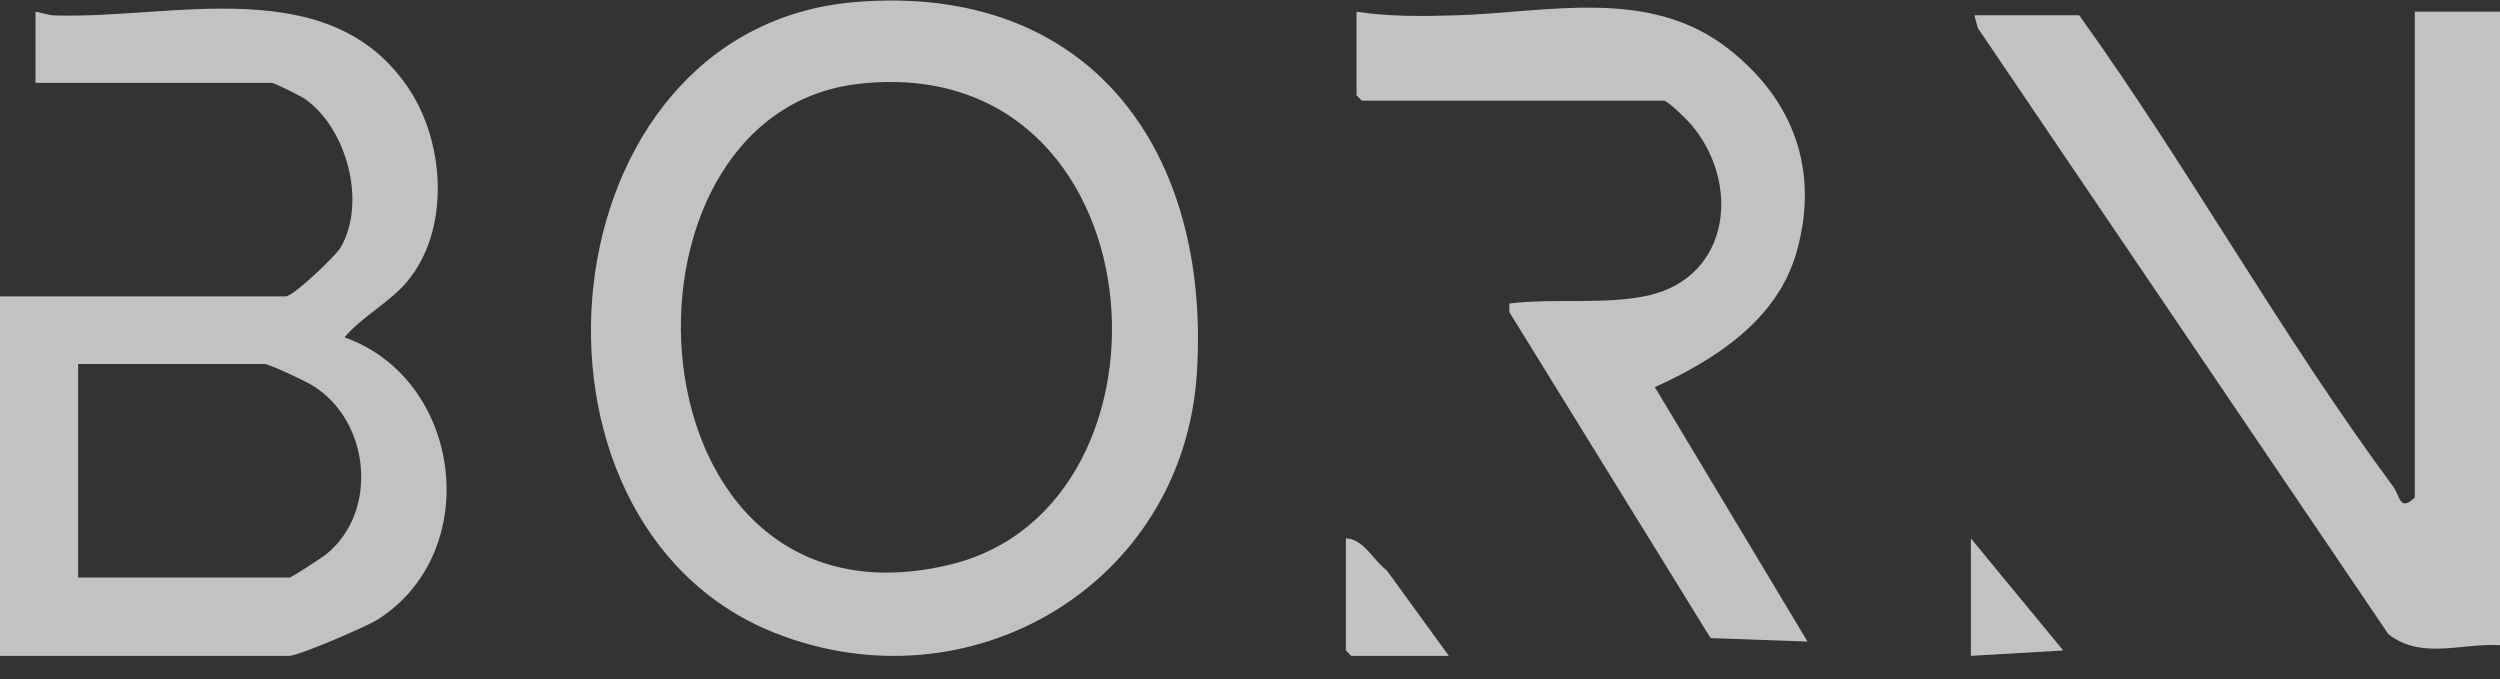 <svg width="92" height="25" viewBox="0 0 92 25" fill="none" xmlns="http://www.w3.org/2000/svg">
<rect x="0" y="0" width="92" height="25" fill="#333333" stroke="none"/>
<g clip-path="url(#clip0_269_252)">
<path d="M31.468 0.076C40.125 -0.642 44.566 5.56 44.045 13.729C43.547 21.543 35.663 26.142 28.491 23.282C18.309 19.221 19.939 1.033 31.468 0.076ZM31.596 3.086C21.912 4.19 22.932 23.717 34.996 20.769C43.91 18.591 42.759 1.813 31.596 3.086Z" fill="white" fill-opacity="0.7"/>
<path d="M0 24.135V10.907H10.52C10.787 10.907 12.343 9.43 12.527 9.12C13.504 7.473 12.767 4.73 11.23 3.647C11.075 3.537 10.101 3.049 9.997 3.049H1.307V0.43C1.549 0.466 1.768 0.56 2.019 0.568C6.396 0.704 12.205 -1.094 15.082 3.322C16.38 5.314 16.564 8.504 14.964 10.384C14.325 11.136 13.325 11.649 12.678 12.413C17.028 13.963 17.818 20.313 13.894 22.802C13.488 23.06 10.984 24.135 10.65 24.135H0ZM2.875 21.254H10.65C10.731 21.254 11.868 20.507 12.011 20.391C13.97 18.798 13.605 15.427 11.457 14.159C11.208 14.013 9.912 13.395 9.735 13.395H2.875V21.254Z" fill="white" fill-opacity="0.7"/>
<path d="M92 0.43V23.742C90.607 23.656 89.111 24.292 87.893 23.339L72.781 1.028L72.659 0.561H76.514C80.59 6.242 83.912 12.284 88.077 17.917C88.32 18.247 88.307 18.853 88.864 18.307V0.43H92H92Z" fill="white" fill-opacity="0.7"/>
<path d="M49.921 0.43C51.094 0.614 52.326 0.6 53.52 0.566C56.955 0.47 60.686 -0.505 63.631 1.816C66.009 3.69 66.958 6.275 66.118 9.263C65.412 11.772 63.132 13.23 60.899 14.246L66.517 23.61L62.95 23.482L55.546 11.489L55.539 11.17C57.179 10.961 59.086 11.23 60.665 10.871C63.709 10.179 64.063 6.692 62.208 4.552C62.063 4.385 61.375 3.704 61.224 3.704H50.116L49.92 3.508V0.43H49.921Z" fill="white" fill-opacity="0.7"/>
<path d="M53.318 24.135H49.724L49.528 23.939V19.813C50.176 19.822 50.543 20.628 51.033 20.99L53.318 24.135Z" fill="white" fill-opacity="0.7"/>
<path d="M72.528 19.813L75.927 23.937L72.528 24.135V19.813Z" fill="white" fill-opacity="0.7"/>
</g>
<defs>
<clipPath id="clip0_269_252">
<rect width="92" height="24.117" fill="white" transform="translate(0 0.02)"/>
</clipPath>
</defs>
</svg>
